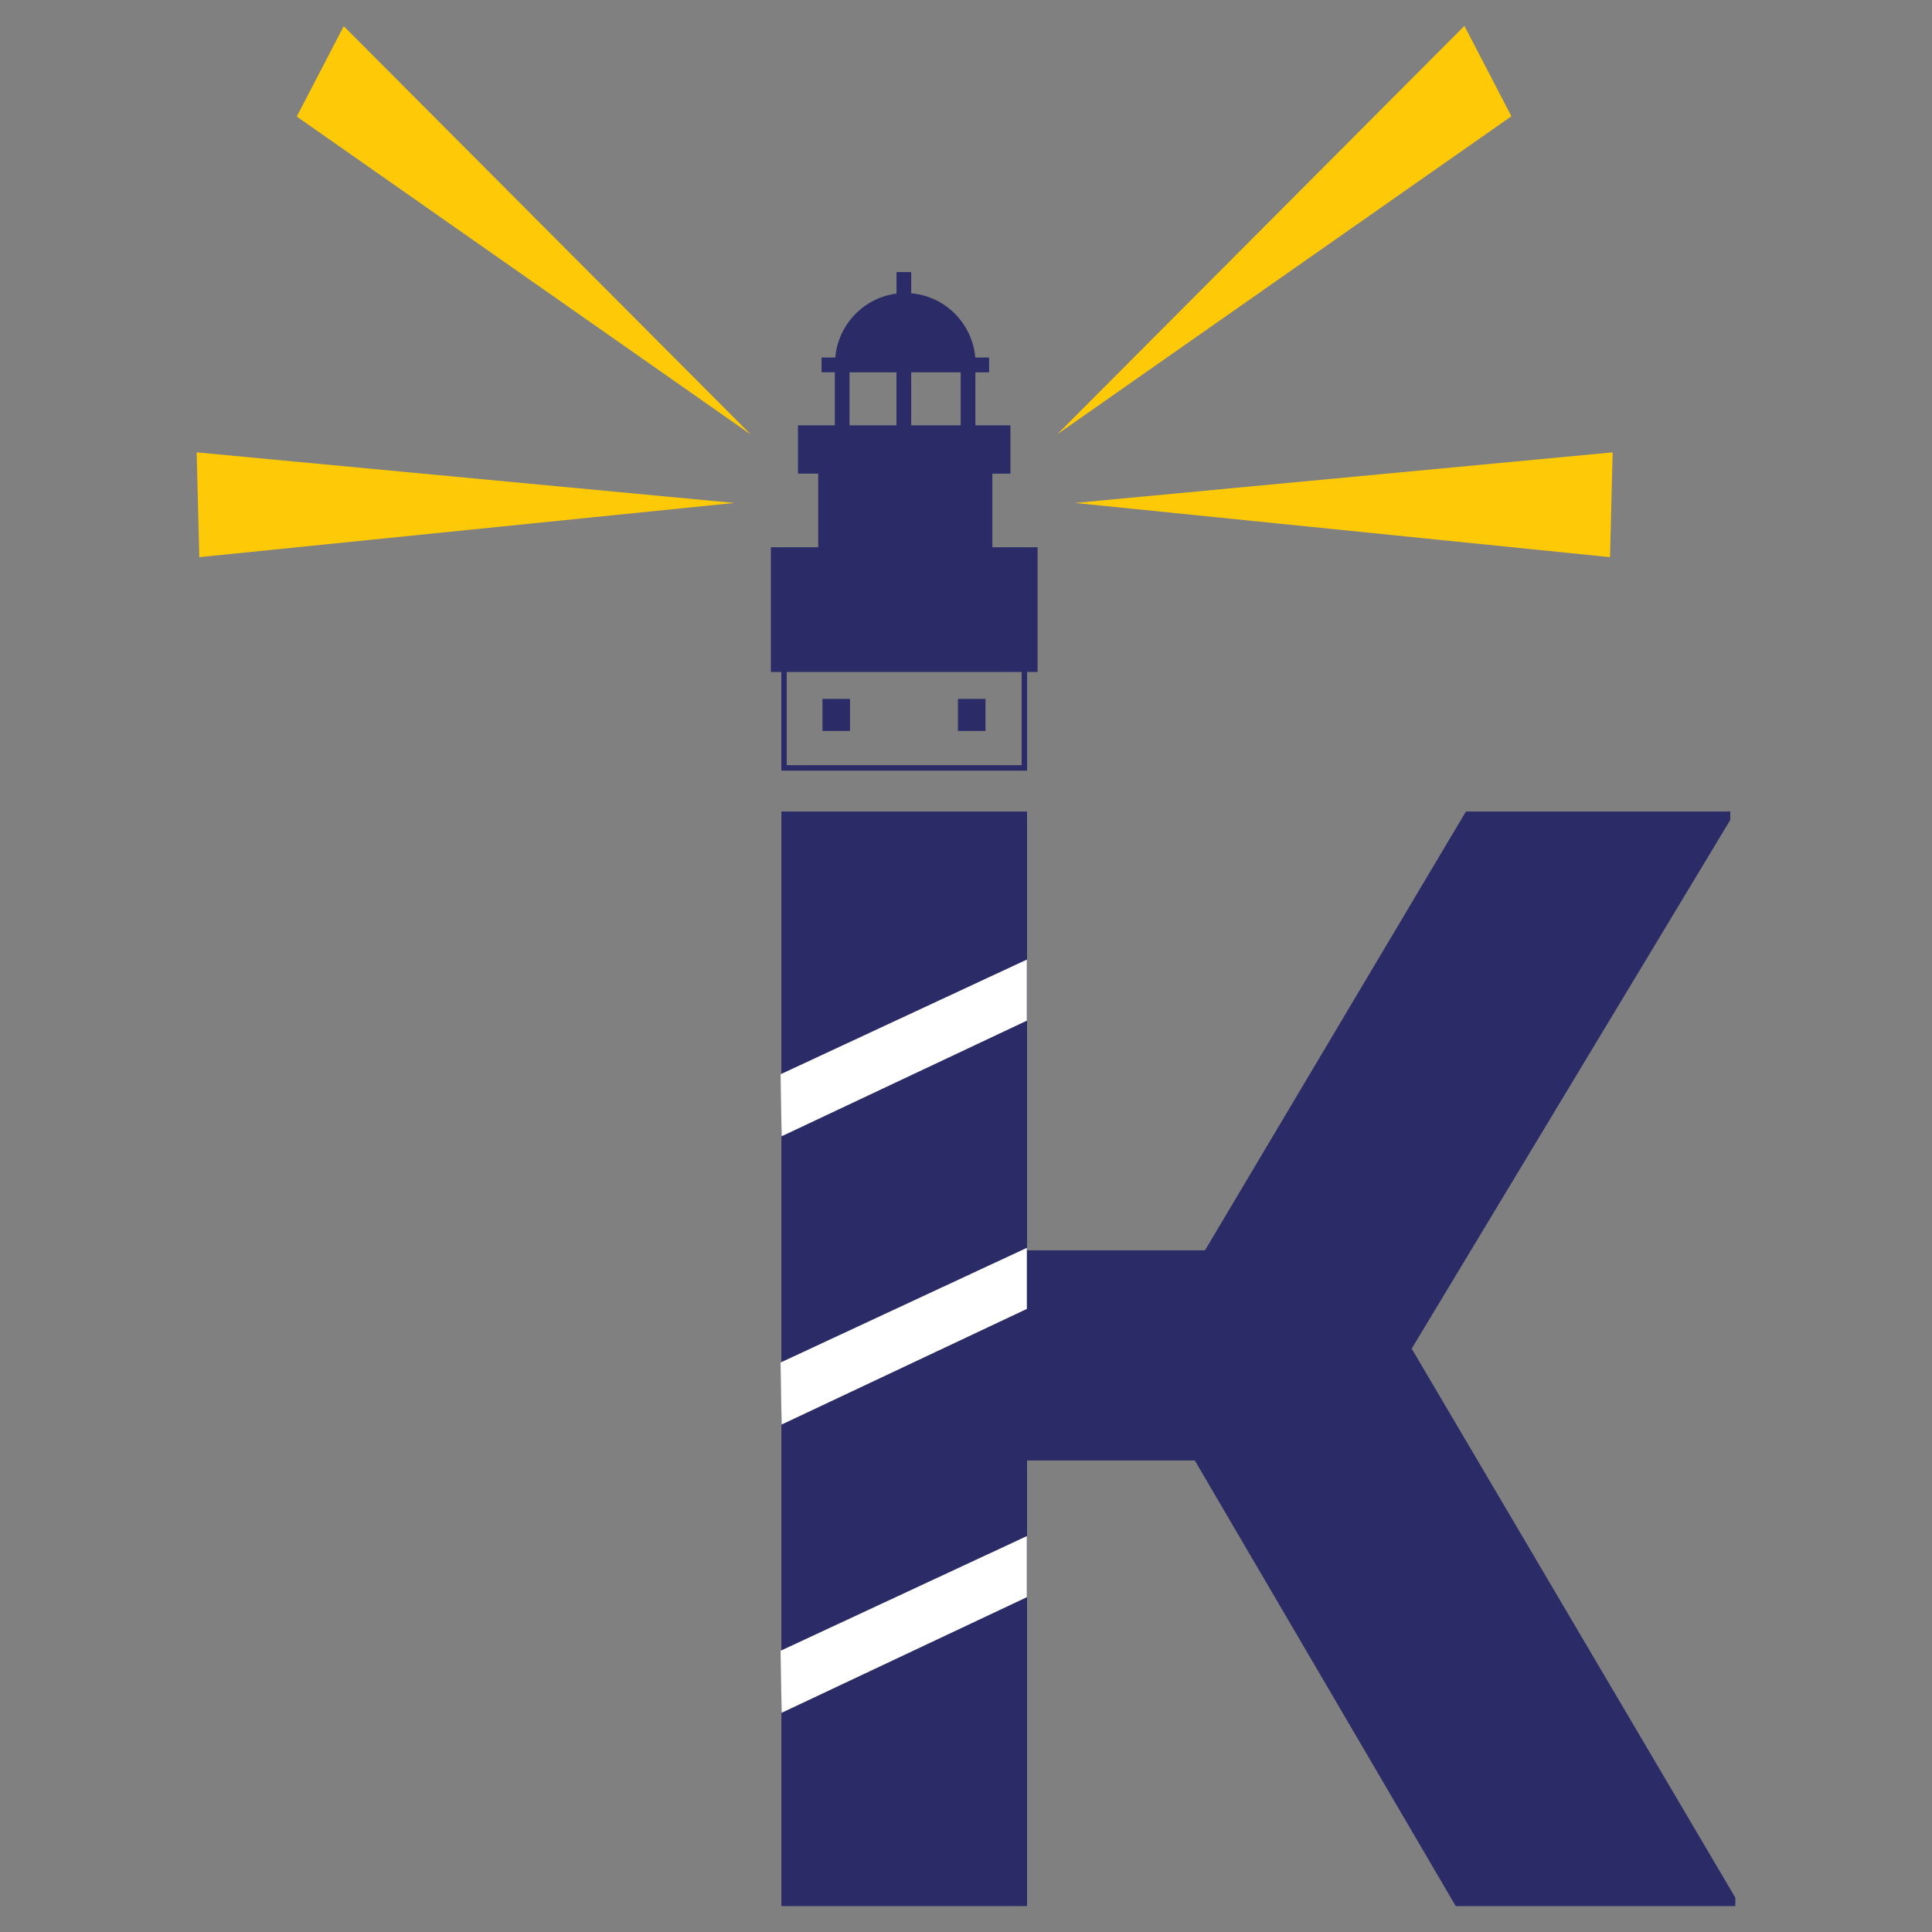 <?xml version="1.0" encoding="UTF-8"?><svg id="Calque_1" xmlns="http://www.w3.org/2000/svg" viewBox="0 0 512 512"><rect x="0" y="0" width="512" height="512" fill="#808080" stroke="none"/><polygon points="280.196 115.089 400.535 30.81 388.083 6.866 280.196 115.089" style="fill:#feca08;"/><polygon points="284.896 133.287 427.369 119.881 426.675 147.652 284.896 133.287" style="fill:#feca08;"/><polygon points="198.986 115.17 78.647 30.886 91.093 6.942 198.986 115.17" style="fill:#feca08;"/><polygon points="194.595 133.287 52.122 119.881 52.816 147.652 194.595 133.287" style="fill:#feca08;"/><path d="m207.074,215.056h65.105v116.3h47.151l69.155-116.3h70.049v2.25l-84.42,140.098,85.764,145.486v2.244h-74.093l-69.149-118.095h-44.457v118.095h-65.105V215.056Z" style="fill:#2b2c67;"/><polygon points="272.13 254.298 206.862 284.687 207.133 301.129 272.13 270.485 272.13 254.298" style="fill:#fff;"/><polygon points="272.13 330.689 206.862 361.079 207.133 377.521 272.13 346.876 272.13 330.689" style="fill:#fff;"/><polygon points="272.13 407.081 206.862 437.47 207.133 453.912 272.13 423.268 272.13 407.081" style="fill:#fff;"/><rect x="217.964" y="185.214" width="7.302" height="8.495" style="fill:#2b2c67;"/><rect x="253.861" y="185.214" width="7.302" height="8.495" style="fill:#2b2c67;"/><path d="m274.954,145.029h-11.964v-19.504h4.787v-12.799h-9.291v-14.056h3.637v-3.925h-3.637l-.022-.005c-.797-9.042-7.99-16.252-16.984-17.011v-5.627h-3.898v5.708c-8.636,1.095-15.45,8.142-16.225,16.924h-.119l-3.518.005v3.925h3.518v14.056h-9.768v12.799h5.361v19.504h-12.539v33.051h2.77v26.15h65.138v-26.15h2.77v-33.051l-.016.005Zm-33.48-46.354h13.113v14.046h-13.113v-14.046Zm-16.344,0h12.446v14.046h-12.446s0-14.046,0-14.046Zm45.617,104.109h-62.259v-24.703h62.259v24.703Z" style="fill:#2b2c67;"/></svg>